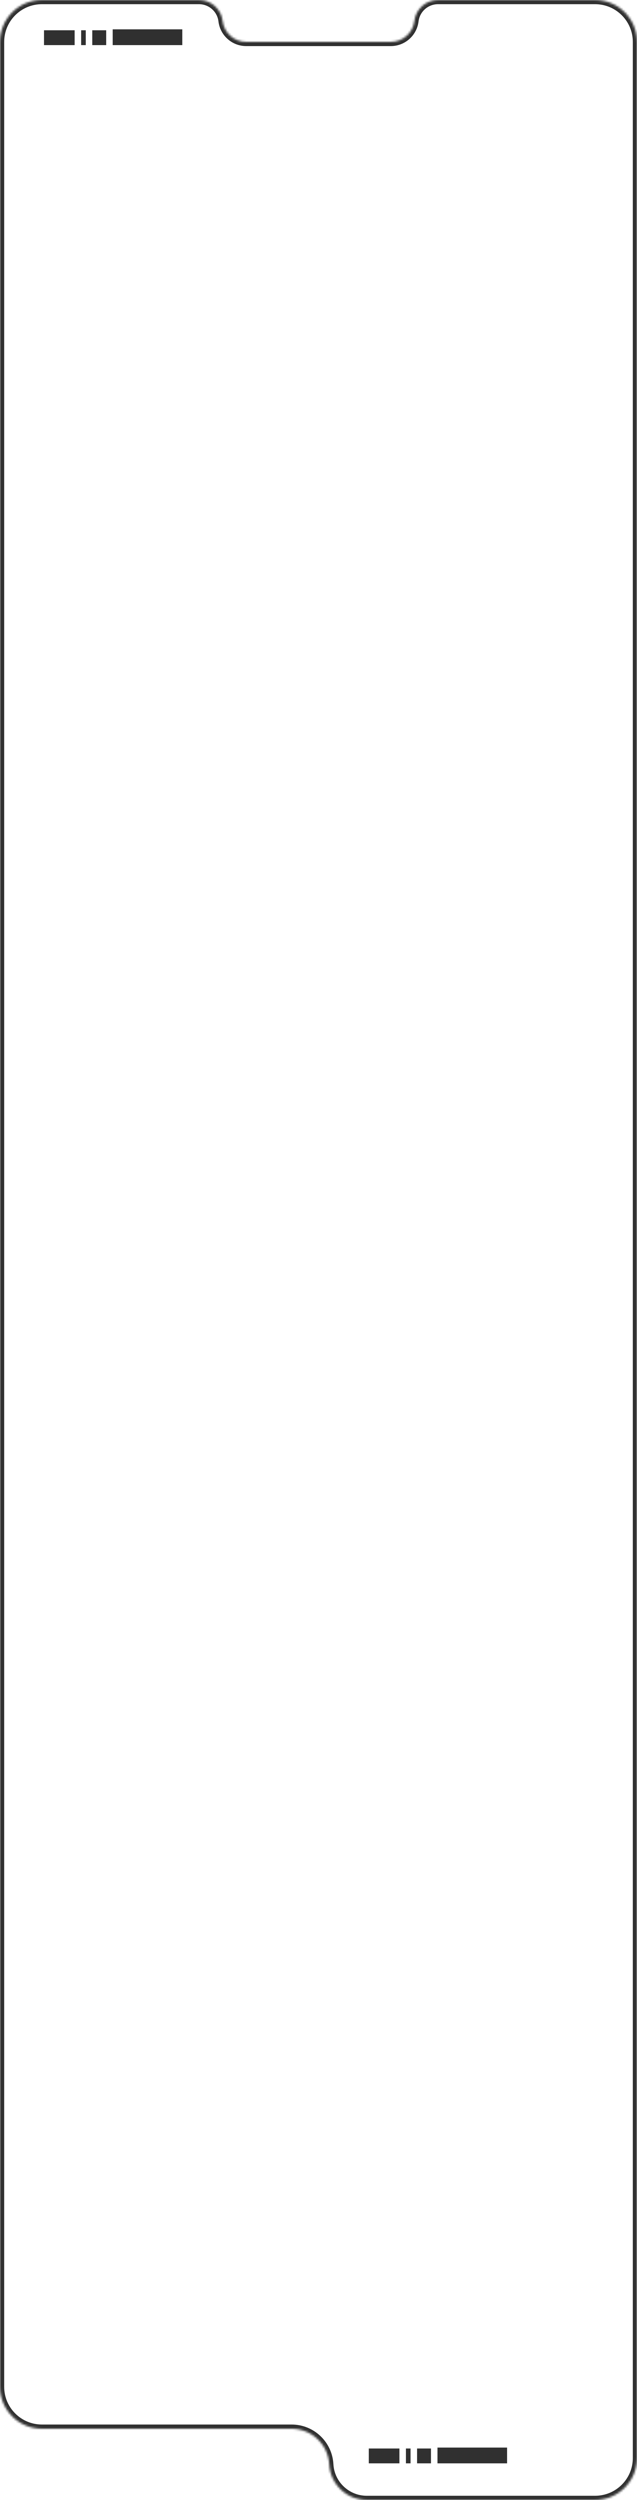 <?xml version="1.0" encoding="UTF-8"?> <svg xmlns="http://www.w3.org/2000/svg" width="304" height="1193" viewBox="0 0 304 1193" fill="none"> <mask id="path-1-inside-1" fill="white"> <path fill-rule="evenodd" clip-rule="evenodd" d="M0 20C0 8.954 8.954 0 20 0H94.967C100.714 0 105.554 4.294 106.239 10V10C106.924 15.706 111.764 20 117.511 20H186.489C192.236 20 197.076 15.706 197.761 10V10C198.446 4.294 203.286 0 209.033 0H284C295.046 0 304 8.954 304 20V1173C304 1184.05 295.046 1193 284 1193H175.056C165.508 1193 157.628 1185.53 157.113 1176V1176C156.597 1166.47 148.717 1159 139.169 1159H20C8.954 1159 0 1150.05 0 1139V20Z"></path> </mask> <path d="M94.967 -2H20V2H94.967V-2ZM186.489 18H117.511V22H186.489V18ZM284 -2H209.033V2H284V-2ZM306 1173V20H302V1173H306ZM175.056 1195H284V1191H175.056V1195ZM20 1161H139.169V1157H20V1161ZM-2 20V1139H2V20H-2ZM20 1157C10.059 1157 2 1148.94 2 1139H-2C-2 1151.15 7.85 1161 20 1161V1157ZM159.11 1175.89C158.537 1165.3 149.779 1157 139.169 1157V1161C147.654 1161 154.658 1167.64 155.115 1176.11L159.11 1175.89ZM175.056 1191C166.571 1191 159.567 1184.36 159.11 1175.89L155.115 1176.11C155.688 1186.7 164.446 1195 175.056 1195V1191ZM302 1173C302 1182.94 293.941 1191 284 1191V1195C296.15 1195 306 1185.15 306 1173H302ZM284 2C293.941 2 302 10.059 302 20H306C306 7.85 296.15 -2 284 -2V2ZM199.747 10.238C200.311 5.538 204.298 2 209.033 2V-2C202.273 -2 196.58 3.051 195.775 9.762L199.747 10.238ZM186.489 22C193.248 22 198.941 16.949 199.747 10.238L195.775 9.762C195.211 14.462 191.224 18 186.489 18V22ZM104.253 10.238C105.059 16.949 110.752 22 117.511 22V18C112.776 18 108.789 14.462 108.225 9.762L104.253 10.238ZM20 -2C7.85 -2 -2 7.85 -2 20H2C2 10.059 10.059 2 20 2V-2ZM94.967 2C99.702 2 103.689 5.538 104.253 10.238L108.225 9.762C107.42 3.051 101.727 -2 94.967 -2V2Z" fill="#303030" mask="url(#path-1-inside-1)"></path> <rect x="21" y="14.443" width="14.618" height="7.087" fill="#303030"></rect> <rect x="38.719" y="14.443" width="2.215" height="7.087" fill="#303030"></rect> <rect x="44.035" y="14.443" width="6.644" height="7.087" fill="#303030"></rect> <rect x="53.777" y="14" width="33.222" height="7.53" fill="#303030"></rect> <rect x="176" y="1168.44" width="14.618" height="7.087" fill="#303030"></rect> <rect x="193.719" y="1168.44" width="2.215" height="7.087" fill="#303030"></rect> <rect x="199.035" y="1168.44" width="6.644" height="7.087" fill="#303030"></rect> <rect x="208.777" y="1168" width="33.222" height="7.53" fill="#303030"></rect> </svg> 
